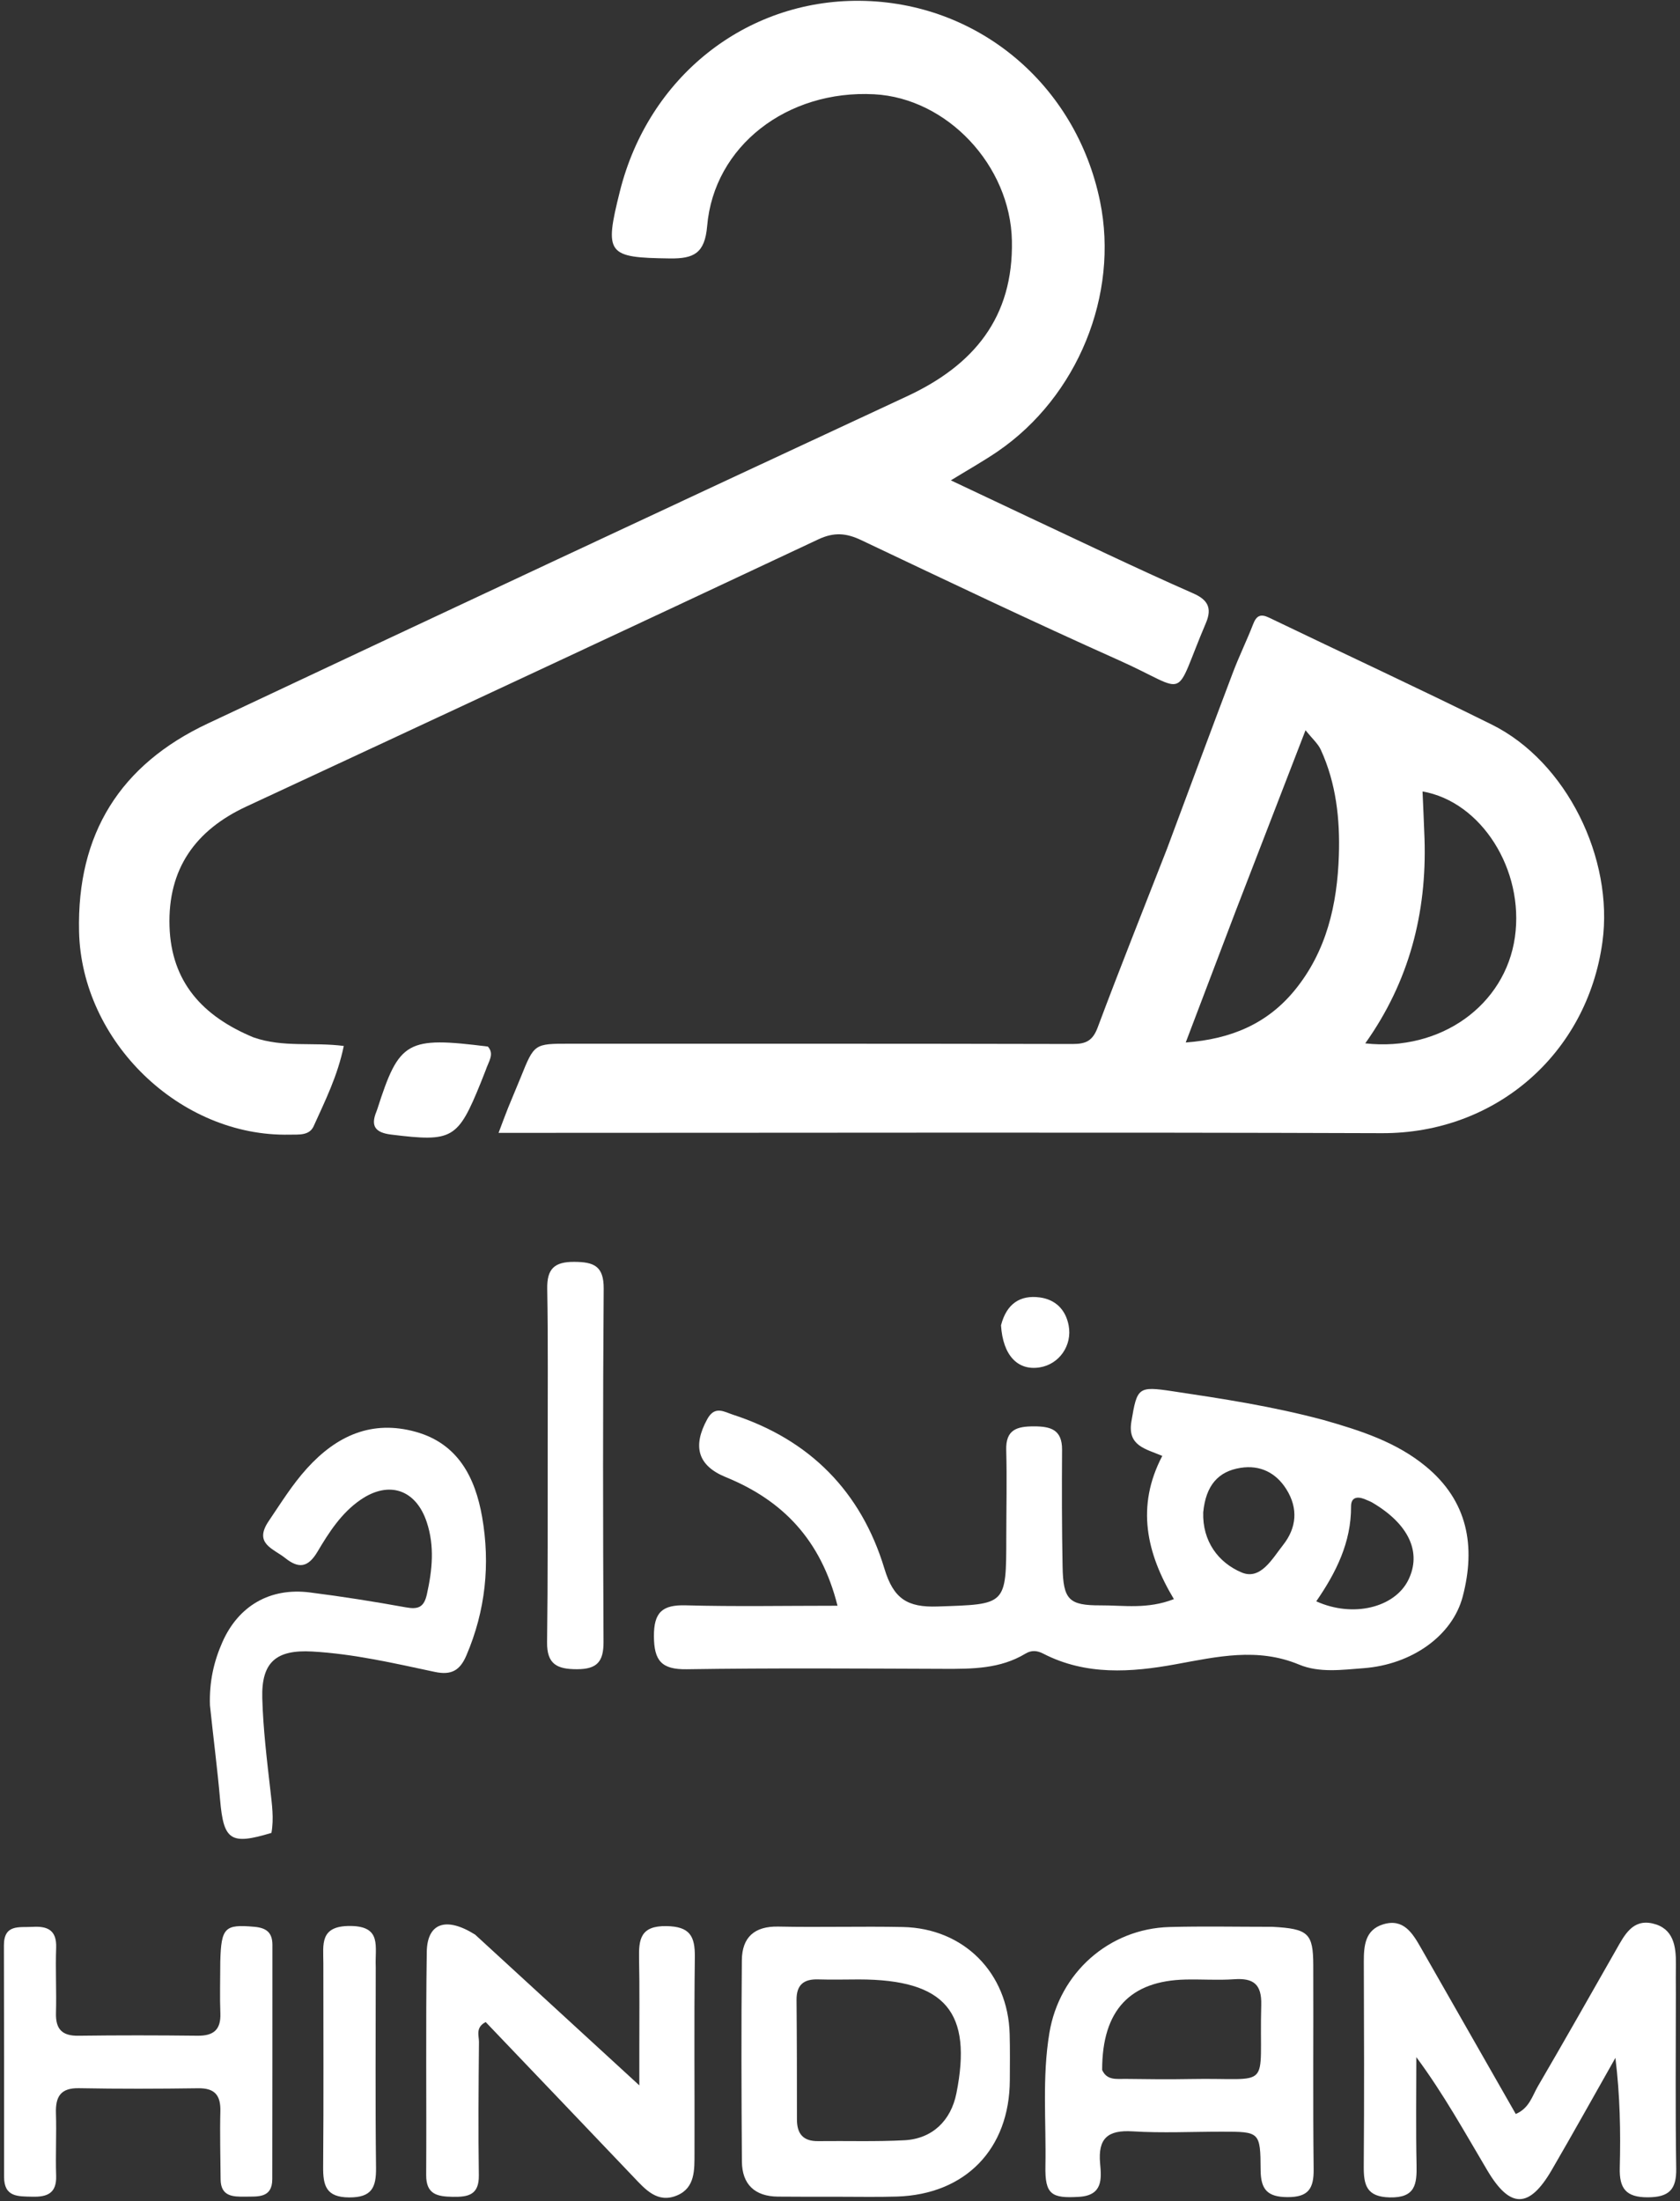 <svg width="100" height="131" viewBox="0 0 100 131" fill="none"
    xmlns="http://www.w3.org/2000/svg">
    <rect x="0" y="0" width="100" height="131" fill="#333333" stroke="none"/>
    <g clip-path="url(#clip0_56_21527)">
        <path d="M15.094 61.745C16.864 62.362 18.615 62.013 20.463 62.254C20.096 64.04 19.348 65.525 18.671 67.027C18.412 67.603 17.773 67.522 17.236 67.533C10.707 67.675 4.857 61.979 4.706 55.451C4.571 49.612 7.17 45.511 12.348 43.072C26.211 36.543 40.09 30.051 53.983 23.589C57.96 21.739 60.327 18.902 60.232 14.32C60.14 9.85 56.378 5.84 52.034 5.611C46.858 5.338 42.498 8.688 42.092 13.457C41.953 15.077 41.301 15.401 39.873 15.382C36.141 15.333 35.958 15.14 36.898 11.387C38.603 4.58 44.379 -0.008 51.171 0.048C58.176 0.107 64.046 5.005 65.479 11.987C66.617 17.538 64.148 23.601 59.397 26.861C58.565 27.432 57.68 27.925 56.598 28.59C59.812 30.106 62.848 31.547 65.892 32.972C67.596 33.77 69.304 34.561 71.026 35.317C71.866 35.685 72.17 36.165 71.78 37.081C69.77 41.802 70.888 41.215 66.618 39.304C61.466 36.999 56.368 34.571 51.268 32.15C50.372 31.724 49.645 31.662 48.707 32.103C37.372 37.433 26.019 42.722 14.662 48.004C11.623 49.417 9.986 51.723 10.09 55.128C10.192 58.436 12.048 60.485 15.094 61.745Z" fill="white"/>
        <path d="M69.464 50.52C70.786 46.972 72.075 43.495 73.388 40.027C73.755 39.056 74.215 38.121 74.59 37.153C74.788 36.639 75.034 36.519 75.538 36.761C79.955 38.887 84.403 40.948 88.795 43.125C93.248 45.331 96.063 51.096 95.383 56.065C94.468 62.745 88.999 67.469 82.258 67.445C65.407 67.386 48.555 67.426 31.704 67.426C31.1 67.426 30.496 67.426 29.677 67.426C29.901 66.835 30.065 66.379 30.246 65.931C30.489 65.327 30.75 64.731 30.993 64.127C31.801 62.118 31.799 62.12 33.892 62.12C43.88 62.121 53.868 62.113 63.857 62.137C64.635 62.139 65.042 61.945 65.338 61.153C66.661 57.616 68.065 54.11 69.464 50.52ZM73.546 54.24C72.572 56.802 71.599 59.364 70.579 62.047C73.282 61.847 75.438 60.93 77.07 58.933C78.965 56.612 79.597 53.834 79.694 50.921C79.766 48.763 79.535 46.618 78.618 44.623C78.451 44.26 78.12 43.976 77.71 43.462C76.264 47.199 74.93 50.648 73.546 54.24ZM84.793 49.927C84.934 54.347 83.876 58.428 81.265 62.1C85.765 62.6 89.597 59.818 90.173 55.781C90.744 51.774 88.174 47.713 84.675 47.107C84.714 47.984 84.753 48.859 84.793 49.927Z" fill="white"/>
        <path d="M78.767 84.512C81.02 85.152 83.117 85.836 84.863 87.272C87.373 89.336 87.849 92.032 87.068 95.019C86.459 97.353 84.04 99.074 81.159 99.289C79.881 99.384 78.536 99.578 77.324 99.073C74.85 98.044 72.457 98.602 69.979 99.055C67.339 99.538 64.636 99.731 62.1 98.423C61.74 98.238 61.405 98.2 61.037 98.423C59.538 99.33 57.874 99.333 56.198 99.327C51.093 99.31 45.987 99.273 40.883 99.351C39.384 99.374 38.931 98.852 38.924 97.39C38.917 95.949 39.434 95.509 40.819 95.547C43.753 95.627 46.69 95.571 49.852 95.571C48.866 91.644 46.586 89.298 43.204 87.918C41.537 87.238 41.204 86.091 42.104 84.456C42.55 83.647 43.104 84.029 43.622 84.198C48.2 85.685 51.258 88.778 52.644 93.363C53.185 95.155 54.004 95.678 55.809 95.616C59.893 95.476 59.896 95.574 59.898 91.486C59.9 89.758 59.941 88.028 59.894 86.301C59.861 85.076 60.544 84.897 61.537 84.895C62.526 84.894 63.226 85.079 63.218 86.285C63.203 88.608 63.204 90.931 63.249 93.253C63.288 95.209 63.619 95.557 65.517 95.549C66.889 95.543 68.294 95.793 69.874 95.177C68.247 92.459 67.605 89.662 69.184 86.653C68.174 86.227 67.101 86.054 67.345 84.604C67.685 82.575 67.739 82.496 69.796 82.804C72.767 83.249 75.733 83.701 78.767 84.512ZM71.62 90.013C71.568 91.734 72.52 93.008 73.91 93.592C75.035 94.065 75.733 92.767 76.375 91.954C77.181 90.933 77.28 89.781 76.579 88.653C75.957 87.652 75.006 87.181 73.844 87.364C72.523 87.571 71.776 88.397 71.62 90.013ZM81.197 89.213C80.756 89.051 80.417 89.135 80.42 89.666C80.431 91.798 79.525 93.604 78.349 95.308C80.533 96.299 83.019 95.684 83.829 94.037C84.638 92.392 83.859 90.713 81.692 89.435C81.6 89.38 81.5 89.338 81.197 89.213Z" fill="white"/>
        <path d="M99.754 118.696C99.755 122.26 99.72 125.666 99.775 129.069C99.795 130.332 99.335 130.778 98.076 130.78C96.781 130.783 96.383 130.251 96.415 129.029C96.471 126.879 96.431 124.726 96.155 122.482C94.894 124.707 93.652 126.944 92.366 129.154C91.029 131.452 89.893 131.471 88.538 129.19C87.199 126.936 85.935 124.638 84.305 122.438C84.305 124.573 84.273 126.71 84.318 128.844C84.343 130.003 84.247 130.819 82.726 130.786C81.339 130.755 81.168 130.052 81.176 128.93C81.207 124.877 81.194 120.824 81.18 116.771C81.177 115.801 81.254 114.859 82.339 114.531C83.54 114.168 84.079 115.057 84.574 115.924C86.446 119.199 88.314 122.477 90.224 125.822C91.032 125.477 91.207 124.744 91.537 124.179C93.115 121.477 94.656 118.753 96.205 116.034C96.694 115.175 97.175 114.207 98.371 114.482C99.609 114.768 99.772 115.824 99.755 116.916C99.746 117.456 99.753 117.997 99.754 118.696Z" fill="white"/>
        <path d="M12.497 101.502C12.45 100.087 12.732 98.878 13.238 97.736C14.198 95.565 16.086 94.481 18.439 94.779C20.353 95.021 22.261 95.323 24.159 95.667C24.89 95.8 25.237 95.668 25.41 94.89C25.732 93.443 25.878 92.02 25.398 90.584C24.754 88.655 23.152 88.106 21.464 89.264C20.323 90.046 19.583 91.201 18.9 92.353C18.332 93.31 17.776 93.371 16.974 92.731C16.265 92.165 15.085 91.875 15.994 90.533C16.72 89.461 17.398 88.36 18.271 87.397C20.03 85.456 22.13 84.489 24.754 85.223C27.277 85.928 28.29 87.96 28.697 90.282C29.189 93.092 28.9 95.87 27.76 98.531C27.38 99.418 26.873 99.72 25.88 99.509C23.47 98.996 21.061 98.436 18.589 98.296C16.437 98.174 15.553 98.931 15.612 101.071C15.663 102.898 15.884 104.722 16.092 106.54C16.189 107.399 16.31 108.243 16.157 109.091C13.719 109.828 13.31 109.539 13.1 107.114C12.942 105.29 12.703 103.472 12.497 101.502Z" fill="white"/>
        <path d="M75.734 114.681C77.874 114.796 78.165 115.064 78.171 116.96C78.186 121.012 78.147 125.066 78.193 129.118C78.206 130.272 77.869 130.773 76.643 130.769C75.453 130.765 75.042 130.329 75.037 129.147C75.027 126.876 74.974 126.875 72.74 126.875C70.966 126.874 69.186 126.964 67.419 126.855C65.944 126.764 65.345 127.263 65.483 128.773C65.565 129.667 65.65 130.662 64.243 130.751C62.581 130.856 62.195 130.613 62.227 128.918C62.277 126.277 62.024 123.627 62.464 120.993C63.058 117.432 66 114.792 69.615 114.693C71.602 114.639 73.592 114.681 75.734 114.681ZM65.604 123.201C65.89 123.841 66.474 123.726 66.992 123.733C68.275 123.749 69.558 123.766 70.841 123.741C75.85 123.645 74.932 124.546 75.074 119.333C75.108 118.086 74.601 117.722 73.46 117.802C72.502 117.869 71.536 117.798 70.574 117.819C67.29 117.891 65.602 119.62 65.604 123.201Z" fill="white"/>
        <path d="M49.68 130.746C48.446 130.745 47.372 130.751 46.298 130.739C44.932 130.724 44.171 130.015 44.161 128.649C44.132 124.654 44.12 120.659 44.158 116.665C44.171 115.308 44.905 114.637 46.327 114.667C48.797 114.719 51.269 114.643 53.738 114.693C57.375 114.766 60.005 117.427 60.099 121.066C60.123 121.983 60.113 122.901 60.108 123.819C60.088 127.904 57.468 130.608 53.385 130.736C52.204 130.773 51.022 130.744 49.68 130.746ZM51.117 117.813C50.313 117.814 49.508 117.836 48.705 117.811C47.844 117.783 47.405 118.131 47.413 119.036C47.435 121.407 47.437 123.778 47.437 126.15C47.437 127.009 47.816 127.448 48.697 127.437C50.412 127.416 52.131 127.476 53.842 127.384C55.497 127.294 56.604 126.217 56.929 124.59C57.889 119.775 56.298 117.815 51.117 117.813Z" fill="white"/>
        <path d="M28.282 115.146C31.651 118.24 34.932 121.252 38.213 124.263C38.16 124.422 38.108 124.58 38.055 124.738C38.055 123.797 38.056 122.857 38.055 121.917C38.053 120.135 38.077 118.352 38.039 116.572C38.014 115.414 38.132 114.617 39.659 114.639C41.064 114.659 41.376 115.233 41.359 116.492C41.309 120.379 41.352 124.267 41.339 128.154C41.336 129.123 41.391 130.211 40.301 130.668C39.132 131.158 38.41 130.309 37.692 129.553C34.765 126.477 31.83 123.408 28.909 120.349C28.287 120.674 28.514 121.161 28.51 121.539C28.485 124.185 28.463 126.831 28.502 129.476C28.518 130.649 27.858 130.767 26.945 130.751C26.047 130.735 25.361 130.618 25.368 129.457C25.393 125.03 25.337 120.602 25.403 116.175C25.429 114.453 26.548 114.057 28.282 115.146Z" fill="white"/>
        <path d="M13.112 116.755C13.165 114.71 13.388 114.527 15.13 114.679C15.853 114.742 16.216 115.017 16.215 115.76C16.211 120.406 16.218 125.052 16.207 129.698C16.205 130.844 15.342 130.728 14.591 130.741C13.856 130.753 13.139 130.729 13.131 129.705C13.121 128.354 13.083 127.003 13.117 125.654C13.14 124.698 12.775 124.276 11.796 124.29C9.432 124.323 7.066 124.331 4.702 124.286C3.613 124.266 3.299 124.781 3.33 125.773C3.369 127.015 3.301 128.259 3.342 129.5C3.376 130.554 2.799 130.767 1.919 130.744C1.081 130.723 0.243 130.782 0.243 129.566C0.245 124.974 0.244 120.382 0.233 115.79C0.23 114.503 1.154 114.73 1.934 114.684C2.815 114.631 3.381 114.865 3.343 115.921C3.296 117.216 3.368 118.514 3.332 119.81C3.305 120.774 3.698 121.177 4.665 121.164C7.03 121.133 9.395 121.136 11.759 121.163C12.703 121.174 13.155 120.814 13.117 119.83C13.079 118.859 13.111 117.885 13.112 116.755Z" fill="white"/>
        <path d="M32.601 86.252C32.598 82.964 32.629 79.837 32.573 76.711C32.552 75.516 32.998 75.099 34.176 75.104C35.331 75.11 35.944 75.335 35.934 76.701C35.882 83.709 35.891 90.716 35.924 97.724C35.929 98.895 35.544 99.348 34.346 99.349C33.163 99.35 32.546 99.058 32.564 97.734C32.615 93.962 32.594 90.188 32.601 86.252Z" fill="white"/>
        <path d="M22.366 117.079C22.366 121.167 22.336 125.096 22.383 129.024C22.397 130.208 22.119 130.792 20.786 130.787C19.409 130.781 19.225 130.088 19.235 128.959C19.269 124.924 19.245 120.887 19.247 116.852C19.247 115.734 19.008 114.619 20.849 114.631C22.76 114.644 22.307 115.867 22.366 117.079Z" fill="white"/>
        <path d="M28.903 63.715C28.775 64.03 28.702 64.232 28.621 64.43C27.25 67.811 26.935 67.977 23.287 67.529C22.354 67.415 22.04 67.039 22.409 66.152C22.429 66.103 22.446 66.052 22.463 66.001C23.766 61.94 24.215 61.685 29.04 62.29C29.446 62.742 29.083 63.167 28.903 63.715Z" fill="white"/>
        <path d="M59.584 78.879C59.921 77.57 60.747 77.07 61.886 77.22C62.806 77.34 63.43 77.929 63.611 78.891C63.834 80.076 63.052 81.199 61.887 81.385C60.586 81.593 59.696 80.681 59.584 78.879Z" fill="white"/>
    </g>
    <defs>
        <clipPath id="clip0_56_21527">
            <rect width="100" height="131" fill="white"/>
        </clipPath>
    </defs>
</svg>
